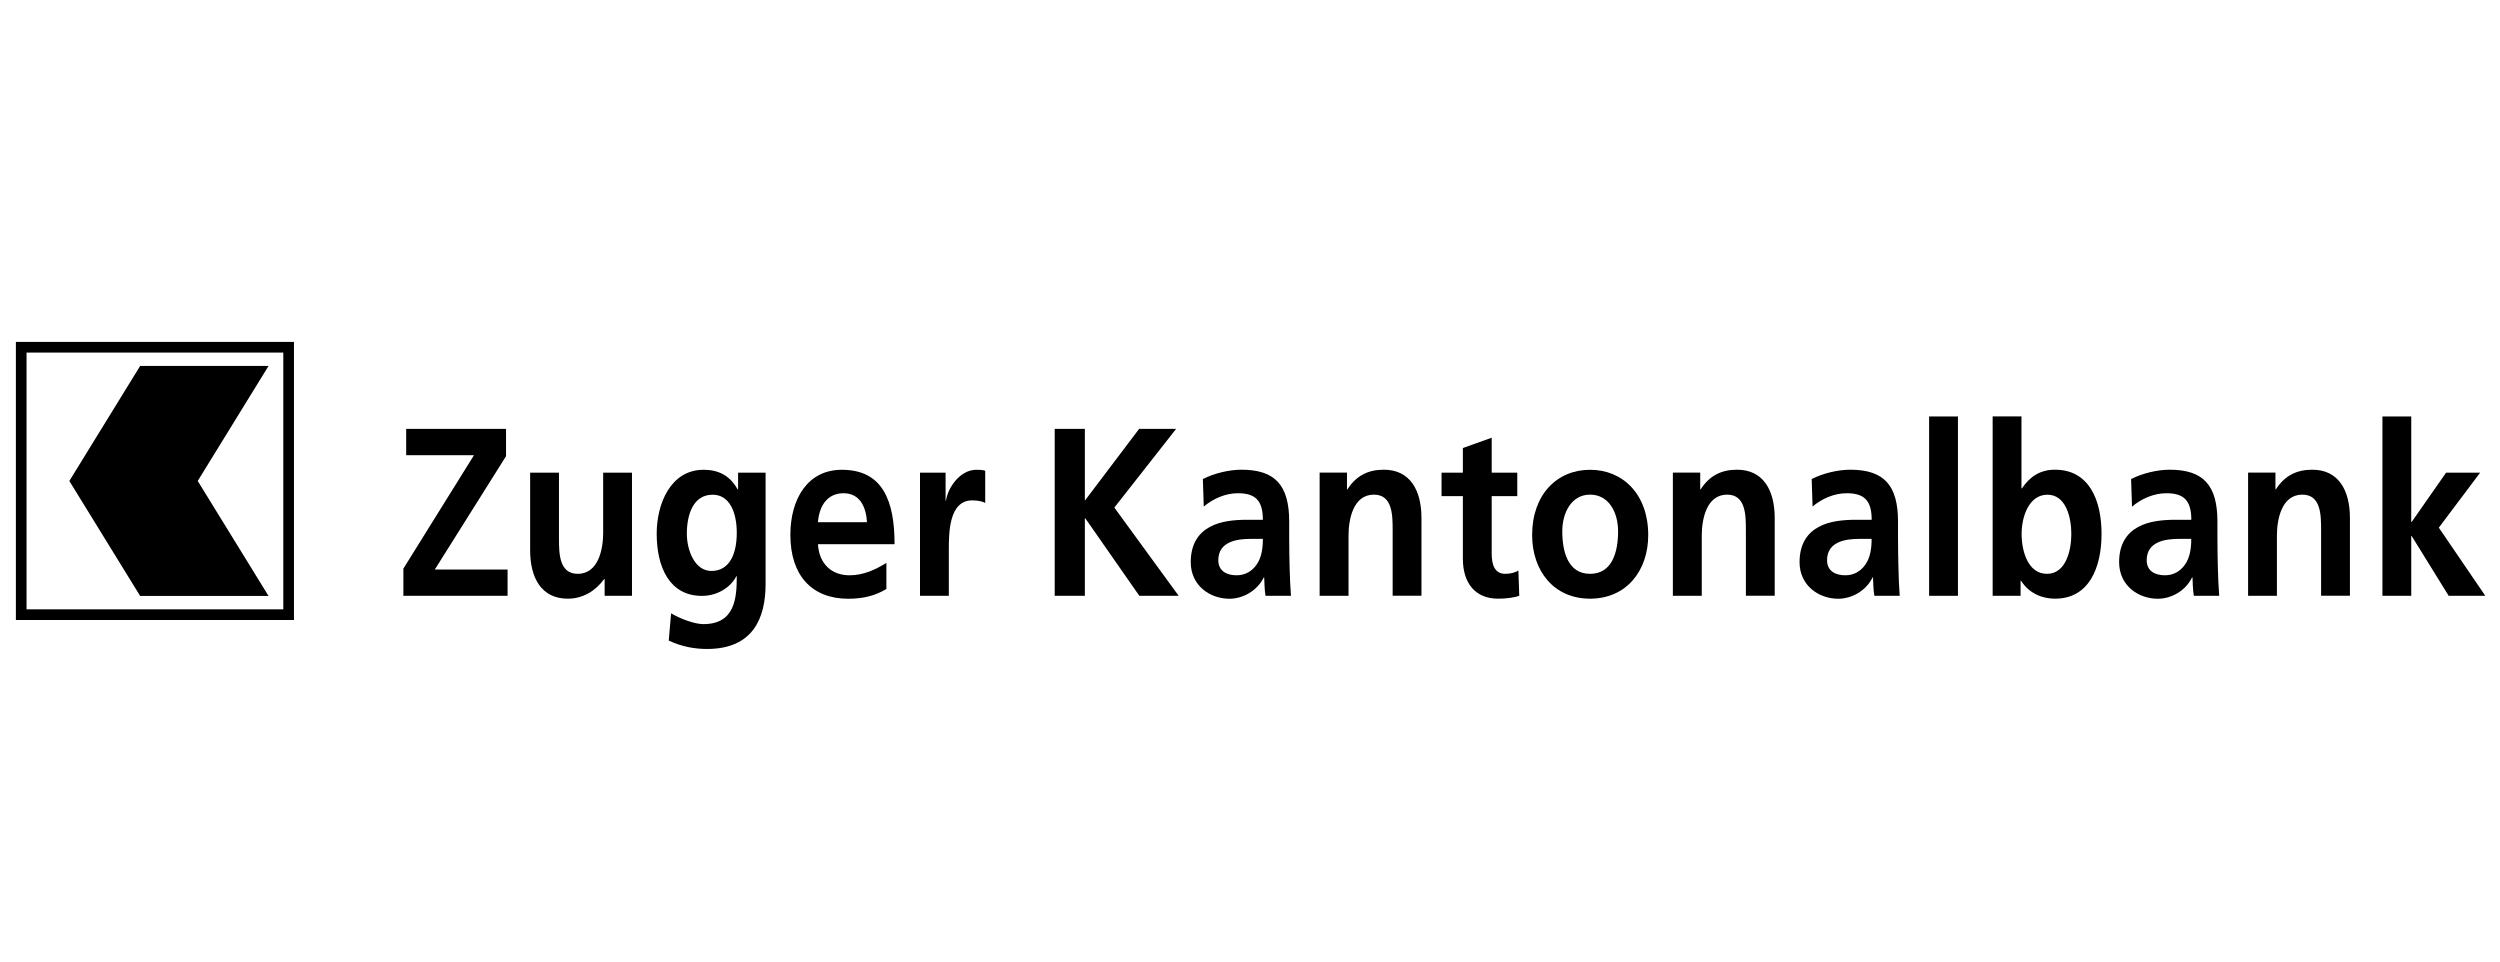 <svg width="208" height="80" preserveAspectRatio="xMinYMin meet" viewBox="0 0 340 130" xmlns="http://www.w3.org/2000/svg" version="1.0" fill-rule="evenodd" xmlns:xlink="http://www.w3.org/1999/xlink"><title>...</title><desc>...</desc><g id="group" transform="scale(1,-1) translate(0,-130)" clip="0 0 340 130"><g transform=""><g transform=" matrix(1,0,0,-1,0,130)"><g transform=""><polygon points="54.86 81.03, 69.03 81.03, 69.03 77.46, 59.13 77.46, 68.82 62.04, 68.82 58.33, 55.24 58.33, 55.24 61.91, 64.46 61.91, 54.86 77.33, 54.86 81.03, 54.86 81.03" style="stroke: none; stroke-linecap: butt; stroke-width: 0.0; fill: rgb(0%,0%,0%); fill-rule: evenodd;"/><g transform=""><path d="M 85.95 64.28 L 82.03 64.28 L 82.03 72.48 C 82.03 74.63 81.41 78.04 78.57 78.04 C 76.05 78.04 76.02 75.28 76.02 73.23 L 76.02 64.28 L 72.1 64.28 L 72.1 74.85 C 72.1 78.62 73.65 81.42 77.22 81.42 C 79.27 81.42 80.97 80.38 82.17 78.75 L 82.23 78.75 L 82.23 81.03 L 85.95 81.03 L 85.95 64.28 L 85.95 64.28 Z " style="stroke: none; stroke-linecap: butt; stroke-width: 0.0; fill: rgb(0%,0%,0%); fill-rule: evenodd;"/></g><g transform=""><path d="M 96.75 77.65 C 94.49 77.65 93.41 74.85 93.41 72.58 C 93.41 70.01 94.26 67.28 96.92 67.28 C 99.2 67.28 100.2 69.62 100.2 72.48 C 100.2 75.34 99.21 77.65 96.75 77.65 L 96.75 77.65 Z M 100.38 64.28 L 100.38 66.56 L 100.32 66.56 C 99.24 64.64 97.68 63.89 95.69 63.89 C 91.18 63.89 89.31 68.54 89.31 72.58 C 89.31 77.07 91.01 81.04 95.46 81.04 C 97.66 81.04 99.41 79.8 100.14 78.37 L 100.2 78.37 C 100.2 81.26 100 84.88 95.66 84.88 C 94.43 84.88 92.47 84.13 91.27 83.41 L 90.95 87.12 C 92.82 88 94.61 88.26 96.16 88.26 C 102.48 88.26 104.12 83.97 104.12 79.41 L 104.12 64.28 L 100.37 64.28 Z " style="stroke: none; stroke-linecap: butt; stroke-width: 0.0; fill: rgb(0%,0%,0%); fill-rule: evenodd;"/></g><g transform=""><path d="M 111.24 71.02 C 111.42 68.77 112.53 67.08 114.72 67.08 C 116.91 67.08 117.79 68.9 117.91 71.02 L 111.23 71.02 Z M 120.55 76.55 C 119.09 77.46 117.45 78.24 115.54 78.24 C 113.11 78.24 111.41 76.71 111.24 74.01 L 121.66 74.01 C 121.66 68.15 120.08 63.89 114.49 63.89 C 109.81 63.89 107.49 67.89 107.49 72.74 C 107.49 78.24 110.39 81.43 115.37 81.43 C 117.48 81.43 119.12 80.97 120.55 80.1 L 120.55 76.55 L 120.55 76.55 Z " style="stroke: none; stroke-linecap: butt; stroke-width: 0.0; fill: rgb(0%,0%,0%); fill-rule: evenodd;"/></g><g transform=""><path d="M 125.12 81.03 L 129.04 81.03 L 129.04 74.88 C 129.04 72.47 129.04 68.05 132.23 68.05 C 132.93 68.05 133.63 68.18 133.99 68.41 L 133.99 64.02 C 133.58 63.89 133.17 63.89 132.79 63.89 C 130.45 63.89 128.84 66.52 128.66 68.09 L 128.6 68.09 L 128.6 64.28 L 125.12 64.28 L 125.12 81.03 L 125.12 81.03 Z " style="stroke: none; stroke-linecap: butt; stroke-width: 0.0; fill: rgb(0%,0%,0%); fill-rule: evenodd;"/></g><polygon points="143.44 81.03, 147.54 81.03, 147.54 70.49, 147.6 70.49, 154.95 81.03, 160.3 81.03, 151.55 69.03, 159.95 58.33, 154.92 58.33, 147.54 68.09, 147.54 58.33, 143.44 58.33, 143.44 81.03, 143.44 81.03" style="stroke: none; stroke-linecap: butt; stroke-width: 0.0; fill: rgb(0%,0%,0%); fill-rule: evenodd;"/><g transform=""><path d="M 163.7 68.9 C 165.02 67.79 166.69 67.08 168.35 67.08 C 170.66 67.08 171.75 67.99 171.75 70.69 L 169.58 70.69 C 167.94 70.69 166.01 70.85 164.52 71.67 C 163.03 72.48 161.94 73.95 161.94 76.45 C 161.94 79.64 164.55 81.43 167.21 81.43 C 168.99 81.43 170.96 80.39 171.87 78.53 L 171.93 78.53 C 171.96 79.05 171.96 80.16 172.11 81.03 L 175.57 81.03 C 175.48 79.73 175.42 78.56 175.39 77.29 C 175.36 76.05 175.33 74.78 175.33 73.09 L 175.33 70.94 C 175.33 66 173.43 63.88 168.83 63.88 C 167.16 63.88 165.11 64.37 163.59 65.15 L 163.71 68.89 L 163.71 68.89 Z M 165.69 76.19 C 165.69 73.62 168.3 73.29 170.05 73.29 L 171.75 73.29 C 171.75 74.59 171.57 75.8 170.93 76.74 C 170.32 77.65 169.38 78.24 168.18 78.24 C 166.78 78.24 165.69 77.62 165.69 76.19 L 165.69 76.19 Z " style="stroke: none; stroke-linecap: butt; stroke-width: 0.0; fill: rgb(0%,0%,0%); fill-rule: evenodd;"/></g><g transform=""><path d="M 179.48 81.03 L 183.4 81.03 L 183.4 72.83 C 183.4 70.68 184.01 67.27 186.85 67.27 C 189.37 67.27 189.4 70.03 189.4 72.08 L 189.4 81.02 L 193.32 81.02 L 193.32 70.45 C 193.32 66.68 191.77 63.88 188.2 63.88 C 186.15 63.88 184.48 64.63 183.25 66.55 L 183.19 66.55 L 183.19 64.27 L 179.47 64.27 L 179.47 81.02 L 179.47 81.02 Z " style="stroke: none; stroke-linecap: butt; stroke-width: 0.0; fill: rgb(0%,0%,0%); fill-rule: evenodd;"/></g><g transform=""><path d="M 198.95 75.99 C 198.95 79.31 200.65 81.42 203.72 81.42 C 204.89 81.42 205.8 81.29 206.62 81.03 L 206.5 77.58 C 206.09 77.87 205.42 78.04 204.71 78.04 C 203.22 78.04 202.87 76.71 202.87 75.28 L 202.87 67.47 L 206.35 67.47 L 206.35 64.28 L 202.87 64.28 L 202.87 59.53 L 198.95 60.93 L 198.95 64.28 L 196.05 64.28 L 196.05 67.47 L 198.95 67.47 L 198.95 75.99 L 198.95 75.99 Z " style="stroke: none; stroke-linecap: butt; stroke-width: 0.0; fill: rgb(0%,0%,0%); fill-rule: evenodd;"/></g><g transform=""><path d="M 208.37 72.77 C 208.37 77.58 211.27 81.42 216.25 81.42 C 221.23 81.42 224.16 77.58 224.16 72.77 C 224.16 67.24 220.73 63.89 216.25 63.89 C 211.77 63.89 208.37 67.24 208.37 72.77 L 208.37 72.77 Z M 212.47 72.25 C 212.47 69.75 213.7 67.27 216.25 67.27 C 218.8 67.27 220.06 69.68 220.06 72.25 C 220.06 75.05 219.27 78.04 216.25 78.04 C 213.23 78.04 212.47 75.01 212.47 72.25 L 212.47 72.25 Z " style="stroke: none; stroke-linecap: butt; stroke-width: 0.0; fill: rgb(0%,0%,0%); fill-rule: evenodd;"/></g><g transform=""><path d="M 227.52 81.03 L 231.44 81.03 L 231.44 72.83 C 231.44 70.68 232.05 67.27 234.89 67.27 C 237.41 67.27 237.44 70.03 237.44 72.08 L 237.44 81.02 L 241.36 81.02 L 241.36 70.45 C 241.36 66.68 239.81 63.88 236.24 63.88 C 234.19 63.88 232.52 64.63 231.29 66.55 L 231.23 66.55 L 231.23 64.27 L 227.51 64.27 L 227.51 81.02 L 227.51 81.02 Z " style="stroke: none; stroke-linecap: butt; stroke-width: 0.0; fill: rgb(0%,0%,0%); fill-rule: evenodd;"/></g><g transform=""><path d="M 246.49 68.9 C 247.81 67.79 249.48 67.08 251.15 67.08 C 253.46 67.08 254.55 67.99 254.55 70.69 L 252.38 70.69 C 250.74 70.69 248.81 70.85 247.32 71.67 C 245.83 72.48 244.74 73.95 244.74 76.45 C 244.74 79.64 247.35 81.43 250.01 81.43 C 251.8 81.43 253.76 80.39 254.67 78.53 L 254.73 78.53 C 254.76 79.05 254.76 80.16 254.91 81.03 L 258.36 81.03 C 258.27 79.73 258.21 78.56 258.19 77.29 C 258.16 76.05 258.13 74.78 258.13 73.09 L 258.13 70.94 C 258.13 66 256.23 63.88 251.63 63.88 C 249.96 63.88 247.91 64.37 246.39 65.15 L 246.51 68.89 L 246.51 68.89 Z M 248.48 76.19 C 248.48 73.62 251.08 73.29 252.84 73.29 L 254.54 73.29 C 254.54 74.59 254.36 75.8 253.72 76.74 C 253.1 77.65 252.17 78.24 250.97 78.24 C 249.56 78.24 248.48 77.62 248.48 76.19 L 248.48 76.19 Z " style="stroke: none; stroke-linecap: butt; stroke-width: 0.0; fill: rgb(0%,0%,0%); fill-rule: evenodd;"/></g><polygon points="262.36 81.03, 266.28 81.03, 266.28 56.64, 262.36 56.64, 262.36 81.03, 262.36 81.03" style="stroke: none; stroke-linecap: butt; stroke-width: 0.0; fill: rgb(0%,0%,0%); fill-rule: evenodd;"/><g transform=""><path d="M 274.94 72.61 C 274.94 70.27 275.93 67.28 278.45 67.28 C 280.97 67.28 281.7 70.37 281.7 72.61 C 281.7 74.85 280.97 78.04 278.39 78.04 C 275.81 78.04 274.94 74.98 274.94 72.61 L 274.94 72.61 Z M 270.99 81.03 L 274.8 81.03 L 274.8 78.98 L 274.86 78.98 C 276 80.77 277.82 81.42 279.49 81.42 C 284.12 81.42 285.81 77.19 285.81 72.6 C 285.81 68.01 284.11 63.88 279.49 63.88 C 277.44 63.88 276.07 64.82 274.98 66.42 L 274.92 66.42 L 274.92 56.63 L 271 56.63 L 271 81.03 L 271 81.03 Z " style="stroke: none; stroke-linecap: butt; stroke-width: 0.0; fill: rgb(0%,0%,0%); fill-rule: evenodd;"/></g><g transform=""><path d="M 289.96 68.9 C 291.28 67.79 292.95 67.08 294.62 67.08 C 296.93 67.08 298.02 67.99 298.02 70.69 L 295.85 70.69 C 294.21 70.69 292.28 70.85 290.78 71.67 C 289.29 72.48 288.2 73.95 288.2 76.45 C 288.2 79.64 290.81 81.43 293.47 81.43 C 295.26 81.43 297.22 80.39 298.12 78.53 L 298.18 78.53 C 298.21 79.05 298.21 80.16 298.36 81.03 L 301.81 81.03 C 301.72 79.73 301.66 78.56 301.63 77.29 C 301.6 76.05 301.57 74.78 301.57 73.09 L 301.57 70.94 C 301.57 66 299.67 63.88 295.07 63.88 C 293.4 63.88 291.35 64.37 289.83 65.15 L 289.95 68.89 L 289.95 68.89 Z M 291.95 76.19 C 291.95 73.62 294.55 73.29 296.31 73.29 L 298.01 73.29 C 298.01 74.59 297.83 75.8 297.19 76.74 C 296.57 77.65 295.64 78.24 294.44 78.24 C 293.03 78.24 291.95 77.62 291.95 76.19 L 291.95 76.19 Z " style="stroke: none; stroke-linecap: butt; stroke-width: 0.0; fill: rgb(0%,0%,0%); fill-rule: evenodd;"/></g><g transform=""><path d="M 305.74 81.03 L 309.66 81.03 L 309.66 72.83 C 309.66 70.68 310.28 67.27 313.12 67.27 C 315.64 67.27 315.67 70.03 315.67 72.08 L 315.67 81.02 L 319.59 81.02 L 319.59 70.45 C 319.59 66.68 318.04 63.88 314.47 63.88 C 312.42 63.88 310.75 64.63 309.52 66.55 L 309.46 66.55 L 309.46 64.27 L 305.74 64.27 L 305.74 81.02 L 305.74 81.02 Z " style="stroke: none; stroke-linecap: butt; stroke-width: 0.0; fill: rgb(0%,0%,0%); fill-rule: evenodd;"/></g><polygon points="324.01 81.03, 327.93 81.03, 327.93 72.9, 327.99 72.9, 333.02 81.03, 338 81.03, 331.68 71.76, 337.3 64.28, 332.67 64.28, 327.99 70.98, 327.93 70.98, 327.93 56.64, 324.01 56.64, 324.01 81.03, 324.01 81.03" style="stroke: none; stroke-linecap: butt; stroke-width: 0.0; fill: rgb(0%,0%,0%); fill-rule: evenodd;"/><g transform=""><path d="M 2.16 46.5 L 2.16 84.32 L 39.98 84.32 L 39.98 46.5 L 2.16 46.5 Z M 38.53 82.87 L 3.61 82.87 L 3.61 47.95 L 38.53 47.95 L 38.53 82.87 Z " style="stroke: none; stroke-linecap: butt; stroke-width: 0.0; fill: rgb(0%,0%,0%); fill-rule: evenodd;"/></g></g><polygon points="36.52 81.05, 26.89 65.41, 36.52 49.77, 19.06 49.77, 9.43 65.41, 19.06 81.05, 36.52 81.05" style="stroke: none; stroke-linecap: butt; stroke-width: 0.0; fill: rgb(0%,0%,0%); fill-rule: evenodd;"/></g></g></g></svg>